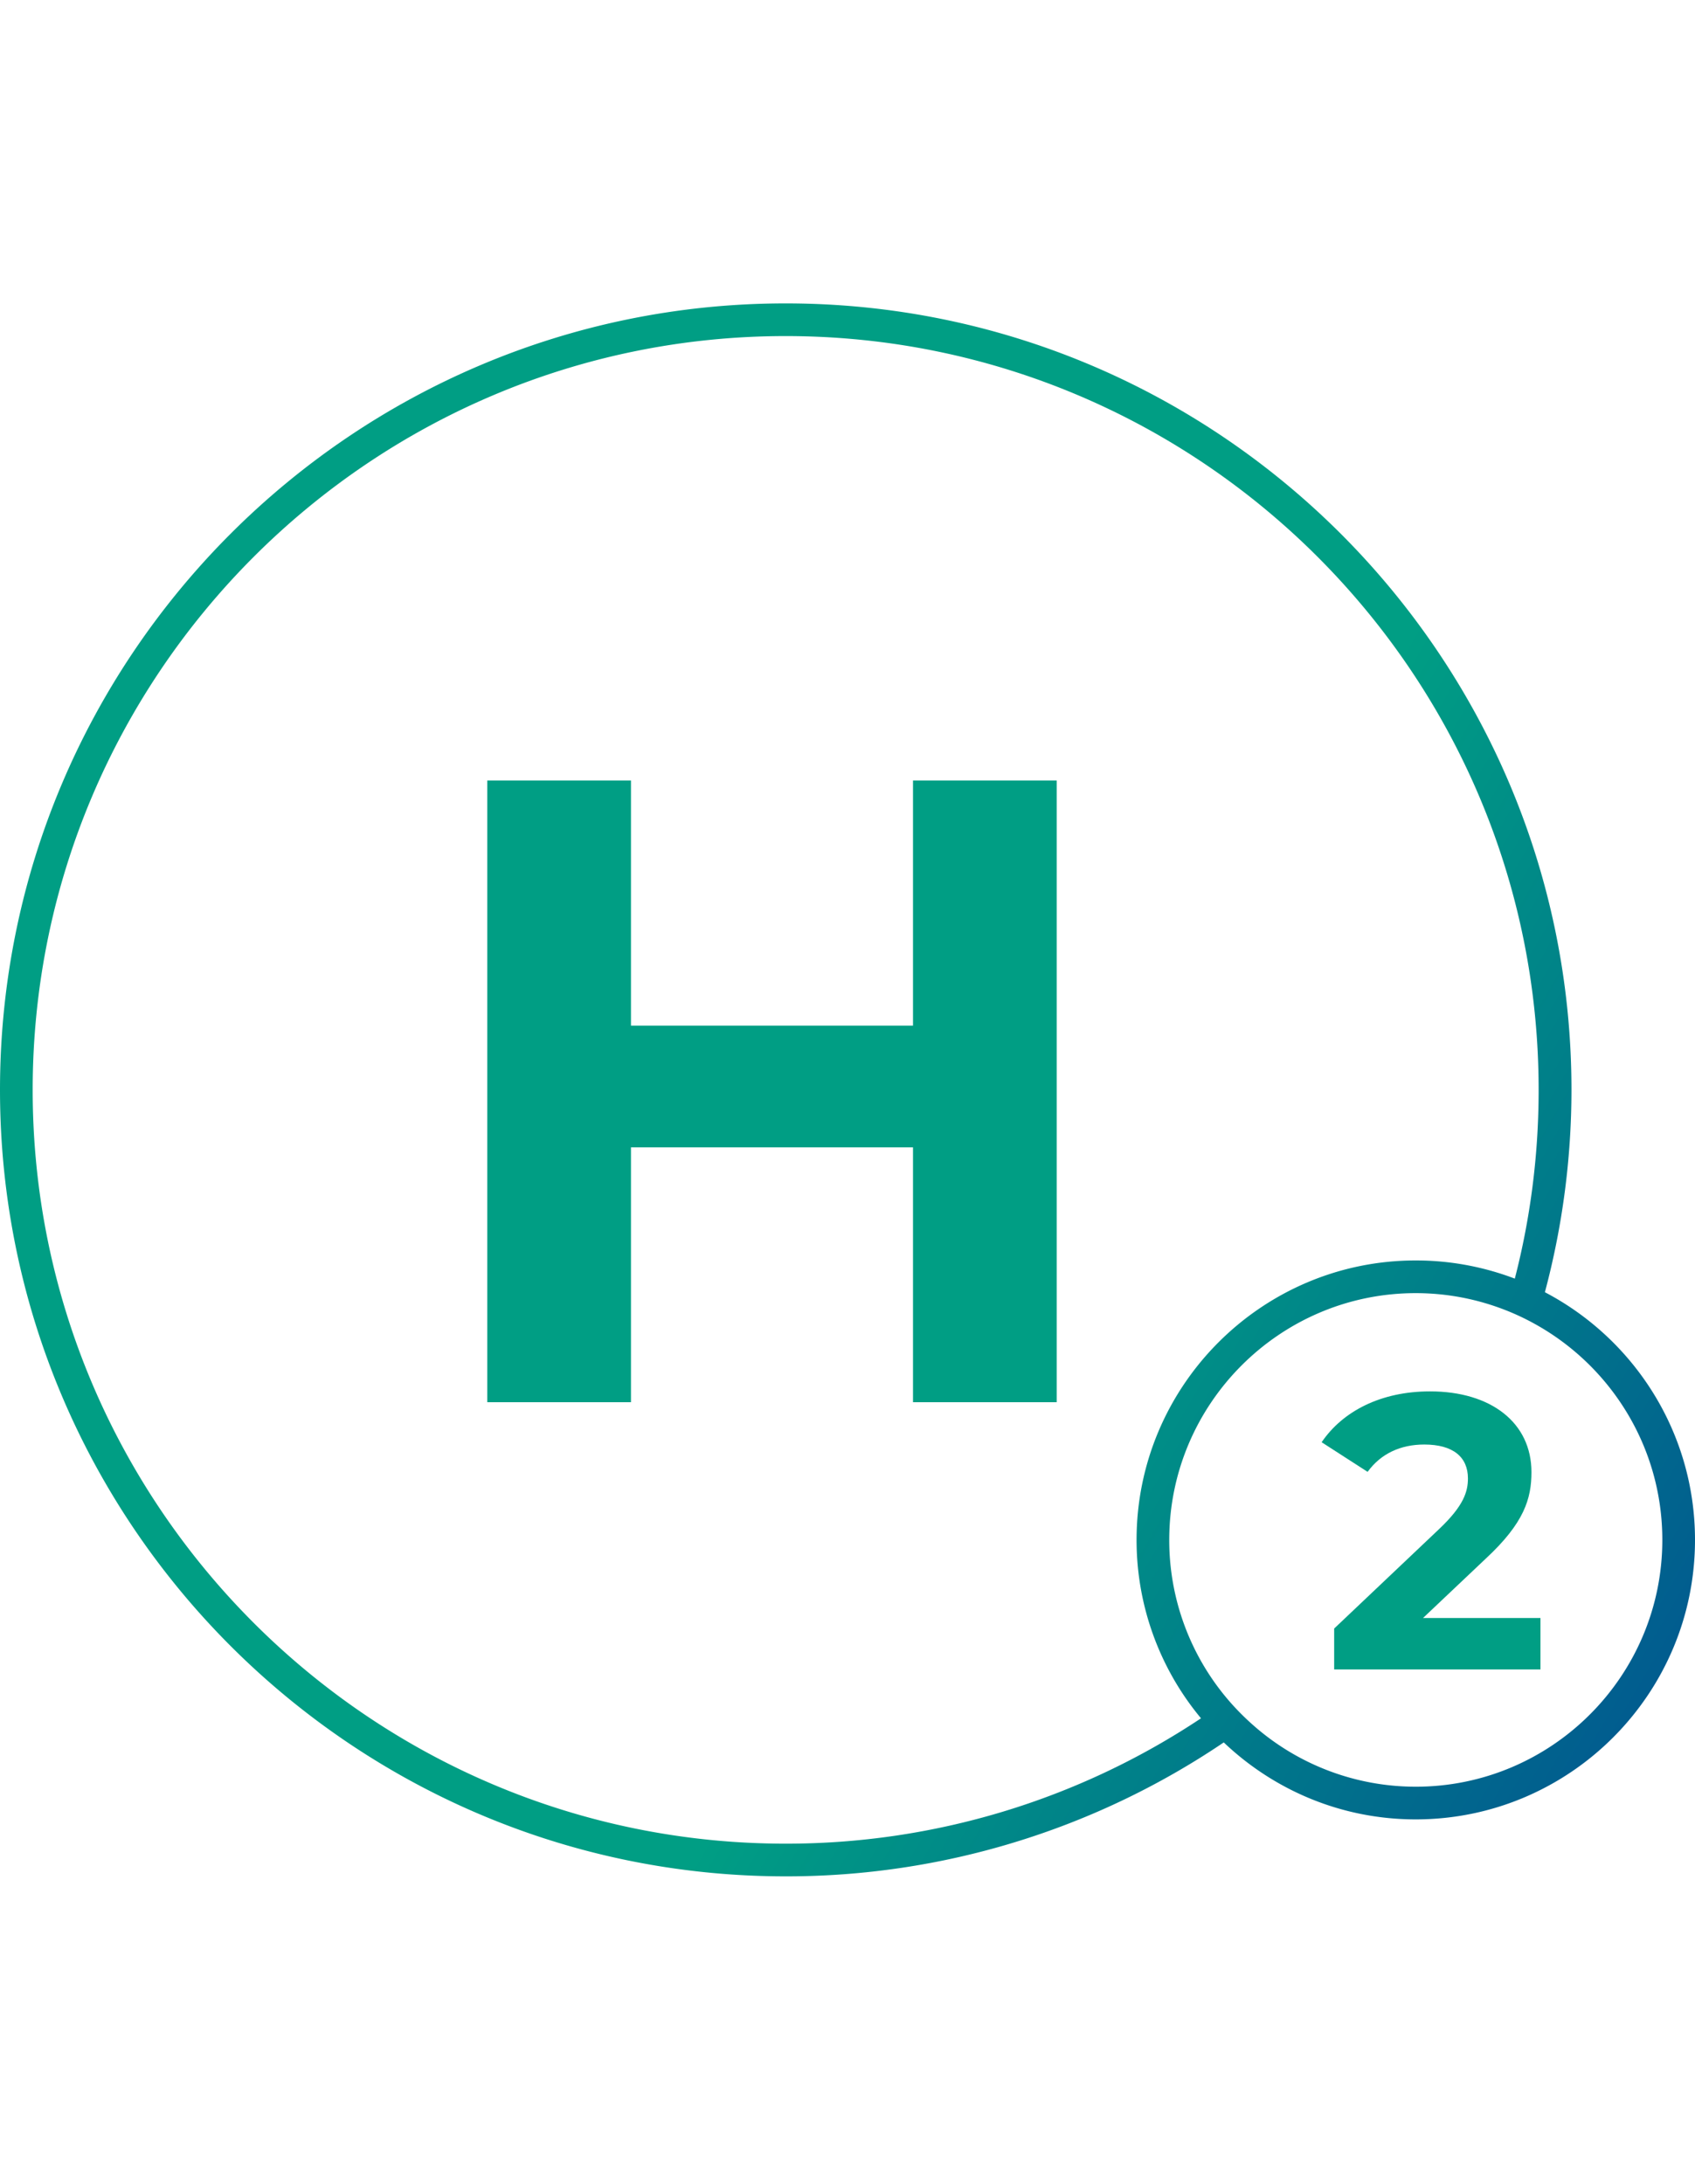 <?xml version="1.0"?>
<svg width="111" height="143" xmlns="http://www.w3.org/2000/svg" xmlns:svg="http://www.w3.org/2000/svg">
 <defs>
  <linearGradient id="a0ojbbrgja" x1="59.474%" x2="112.041%" y1="64.494%" y2="93.053%">
   <stop offset="0%" stop-color="#009E84"/>
   <stop offset="100%" stop-color="#014593"/>
  </linearGradient>
 </defs>
 <g class="layer">
  <title>Layer 1</title>
  <g fill="none" fill-rule="evenodd" id="svg_1">
   <path d="m92.71,116.13a16.07,16.07 0 0 1 -10.79,-4.16a16.29,16.29 0 0 1 -1.51,-1.55a16.09,16.09 0 0 1 -3.84,-10.45c0,-8.91 7.24,-16.16 16.14,-16.16c2.08,0 4.07,0.4 5.9,1.12a16.02,16.02 0 0 1 1.96,0.93c4.94,2.76 8.29,8.05 8.29,14.11c0,8.91 -7.24,16.16 -16.15,16.16m-41.26,3.73c-27.19,0 -49.31,-22.14 -49.31,-49.36s22.12,-49.36 49.31,-49.36s49.31,22.14 49.31,49.36c0,4.27 -0.54,8.41 -1.56,12.36a18.18,18.18 0 0 0 -6.49,-1.19c-10.08,0 -18.28,8.21 -18.28,18.3a18.23,18.23 0 0 0 4.22,11.68a48.99,48.99 0 0 1 -27.2,8.21m49.72,-36.11a51.44,51.44 0 0 0 1.74,-13.25c0,-28.4 -23.09,-51.5 -51.46,-51.5c-28.37,0 -51.45,23.1 -51.45,51.5s23.08,51.5 51.45,51.5a51.12,51.12 0 0 0 28.69,-8.77c3.28,3.12 7.7,5.04 12.57,5.04c10.09,0 18.29,-8.21 18.29,-18.3c0,-7.04 -3.99,-13.16 -9.83,-16.22" fill="url(#a0ojbbrgja)" id="svg_2" transform="translate(0, 0.867)"/>
   <path d="m89.56,96.38c0.87,-1.2 2.17,-1.79 3.71,-1.79c1.89,0 2.86,0.82 2.86,2.22c0,0.87 -0.28,1.79 -1.87,3.3l-6.89,6.53l0,2.68l13.51,0l0,-3.37l-7.69,0l4.11,-3.89c2.51,-2.33 2.99,-3.92 2.99,-5.66c0,-3.24 -2.65,-5.29 -6.64,-5.29c-3.22,0 -5.72,1.3 -7.1,3.33l3.01,1.94zm-29.77,-45.27l0,16.05l-18.47,0l0,-16.05l-9.41,0l0,40.71l9.41,0l0,-16.69l18.47,0l0,16.69l9.41,0l0,-40.71l-9.41,0z" fill="#009E84" id="svg_3"/>
  </g>
 </g>
</svg>